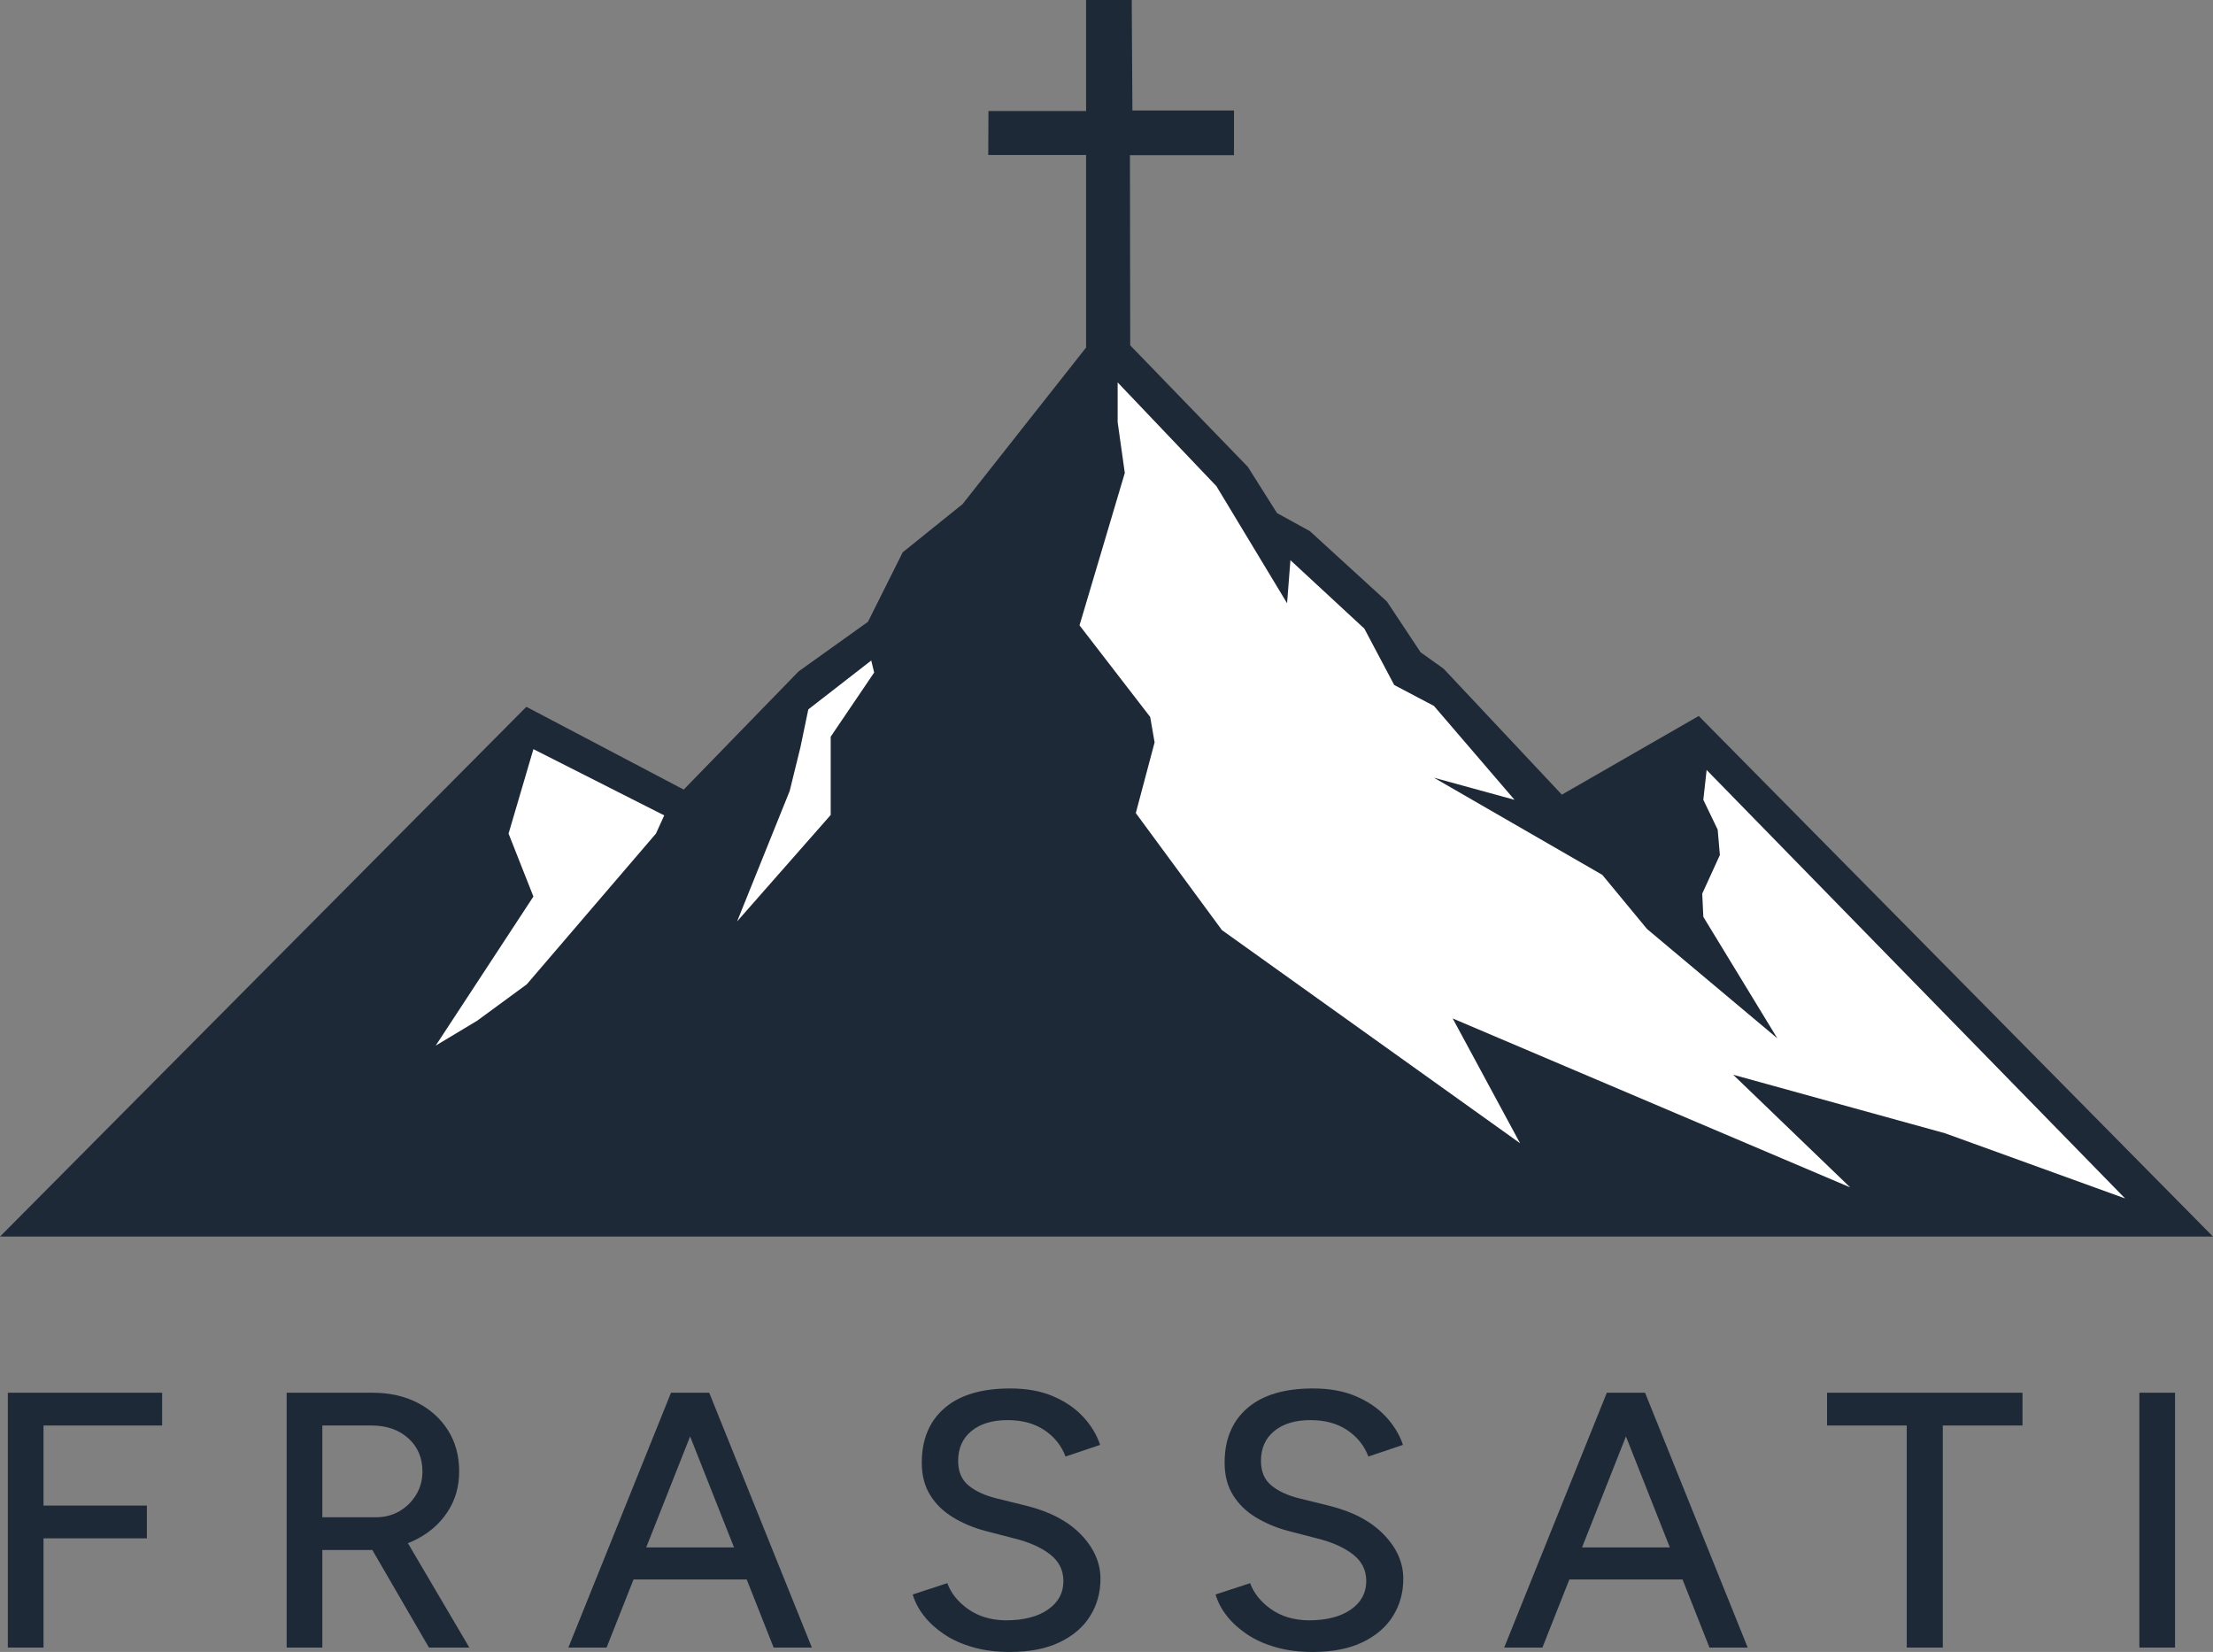 <?xml version="1.0" encoding="UTF-8"?>
<svg id="Layer_1" data-name="Layer 1" xmlns="http://www.w3.org/2000/svg" viewBox="0 0 522.87 390.26">
  <rect x="0" y="0" width="522.87" height="390.26" fill="#808080" stroke="none"/>
  <defs>
    <style>
      .cls-1, .cls-2 {
        fill: #1e2937;
      }

      .cls-3 {
        fill: #fff;
      }

      .cls-2 {
        stroke: #1e2937;
        stroke-miterlimit: 10;
      }
    </style>
  </defs>
  <polygon class="cls-2" points="266.9 .5 257.11 .5 257.11 26.72 234.04 26.72 234 36.11 257.11 36.11 257.11 82.28 227.77 119.46 213.68 130.8 205.46 147.24 189.03 158.98 161.64 187.15 124.46 167.59 1.2 291.63 521.67 291.63 401.28 169.77 368.93 188.36 340.76 158.36 335.28 154.45 327.32 142.45 309.19 125.88 301.36 121.58 294.45 110.62 266.54 81.79 266.47 36.15 291.06 36.15 291.06 26.6 267.06 26.6 266.9 .5"/>
  <polygon class="cls-3" points="126.03 176.98 120.16 196.93 126.03 211.8 102.94 247.02 112.72 241.15 124.46 232.54 154.98 196.93 156.94 192.63 126.03 176.98"/>
  <polygon class="cls-3" points="174.16 217.67 196.27 192.53 196.27 174.04 206.54 158.88 205.85 156.04 190.98 167.59 189.13 176.49 186.58 186.86 174.16 217.67"/>
  <polygon class="cls-3" points="264.07 90.34 264.07 99.73 265.76 111.73 255.06 147.73 271.76 169.38 272.8 175.38 268.36 192.08 288.71 219.73 359.15 270.08 343.23 240.6 437.15 280.51 409.5 253.9 459.58 267.73 502.1 283.12 403.23 181.9 402.45 188.95 405.84 195.99 406.36 201.99 402.19 211.12 402.45 216.6 419.93 245.29 389.15 219.47 378.58 206.68 338.8 183.73 357.84 188.95 338.8 166.77 329.41 161.82 322.36 148.51 304.89 132.34 304.1 142.51 287.41 114.86 264.07 90.34"/>
  <g>
    <path class="cls-1" d="M1.85,389.22v-60.2h36.46v7.74H10.28v18.92h24.42v7.74H10.28v25.8H1.85Z"/>
    <path class="cls-1" d="M67.73,389.22v-60.2h20.3c4.01,0,7.55.79,10.62,2.37,3.07,1.58,5.47,3.76,7.22,6.54,1.75,2.78,2.62,6.01,2.62,9.67s-.93,6.82-2.79,9.63c-1.86,2.81-4.4,5-7.61,6.58-3.21,1.58-6.82,2.37-10.84,2.37h-11.09v23.05h-8.43ZM76.16,358.44h12.64c2.06,0,3.91-.47,5.55-1.42s2.95-2.24,3.96-3.87c1-1.63,1.5-3.48,1.5-5.55,0-3.21-1.12-5.82-3.35-7.83-2.24-2.01-5.13-3.01-8.69-3.01h-11.61v21.67ZM101.35,389.22l-14.28-24.6,6.71-4.47,17.11,29.07h-9.55Z"/>
    <path class="cls-1" d="M134.29,389.22l24.25-60.2h8.6l-23.82,60.2h-9.03ZM145.73,373.14v-7.57h34.66v7.57h-34.66ZM182.79,389.22l-23.82-60.2h8.6l24.25,60.2h-9.03Z"/>
    <path class="cls-1" d="M238.61,390.26c-3.21,0-6.12-.37-8.73-1.12-2.61-.74-4.87-1.76-6.79-3.05-1.92-1.29-3.51-2.74-4.77-4.34-1.26-1.6-2.15-3.3-2.67-5.07l8.17-2.67c.86,2.35,2.49,4.39,4.9,6.11,2.41,1.72,5.36,2.61,8.86,2.67,4.24,0,7.58-.84,10.02-2.54,2.44-1.69,3.65-3.94,3.65-6.75,0-2.58-1.06-4.69-3.18-6.32-2.12-1.63-4.93-2.88-8.43-3.74l-6.97-1.81c-2.75-.74-5.26-1.81-7.52-3.18-2.27-1.38-4.06-3.12-5.38-5.25-1.32-2.12-1.98-4.67-1.98-7.65,0-5.5,1.79-9.8,5.38-12.9,3.58-3.1,8.76-4.64,15.52-4.64,3.9,0,7.28.62,10.15,1.85,2.87,1.23,5.23,2.85,7.09,4.86,1.86,2.01,3.2,4.21,4,6.62l-8.17,2.75c-.98-2.58-2.64-4.66-4.99-6.23-2.35-1.58-5.25-2.37-8.69-2.37-3.61,0-6.46.86-8.56,2.58-2.09,1.72-3.14,4.07-3.14,7.05,0,2.52.82,4.46,2.45,5.8,1.63,1.35,3.83,2.37,6.58,3.05l6.97,1.72c5.62,1.38,9.96,3.66,13.03,6.84,3.07,3.18,4.6,6.67,4.6,10.45,0,3.27-.82,6.21-2.45,8.81-1.63,2.61-4.04,4.67-7.22,6.19s-7.1,2.28-11.74,2.28Z"/>
    <path class="cls-1" d="M310.16,390.26c-3.21,0-6.12-.37-8.73-1.12-2.61-.74-4.87-1.76-6.79-3.05-1.92-1.29-3.51-2.74-4.77-4.34-1.26-1.6-2.15-3.3-2.67-5.07l8.17-2.67c.86,2.35,2.49,4.39,4.9,6.11s5.36,2.61,8.86,2.67c4.24,0,7.58-.84,10.02-2.54,2.44-1.69,3.66-3.94,3.66-6.75,0-2.58-1.06-4.69-3.18-6.32-2.12-1.63-4.93-2.88-8.43-3.74l-6.97-1.81c-2.75-.74-5.26-1.81-7.53-3.18-2.27-1.38-4.06-3.12-5.38-5.25-1.32-2.12-1.98-4.67-1.98-7.65,0-5.5,1.79-9.8,5.38-12.9,3.58-3.1,8.76-4.64,15.52-4.64,3.9,0,7.28.62,10.15,1.85,2.87,1.23,5.23,2.85,7.09,4.86,1.86,2.01,3.2,4.21,4,6.62l-8.17,2.75c-.98-2.58-2.64-4.66-4.99-6.23-2.35-1.58-5.25-2.37-8.69-2.37-3.61,0-6.46.86-8.56,2.58-2.09,1.72-3.14,4.07-3.14,7.05,0,2.52.82,4.46,2.45,5.8,1.63,1.35,3.83,2.37,6.58,3.05l6.97,1.72c5.62,1.38,9.96,3.66,13.03,6.84,3.07,3.18,4.6,6.67,4.6,10.45,0,3.27-.82,6.21-2.45,8.81-1.63,2.61-4.04,4.67-7.22,6.19s-7.09,2.28-11.74,2.28Z"/>
    <path class="cls-1" d="M355.4,389.22l24.25-60.2h8.6l-23.82,60.2h-9.03ZM366.83,373.14v-7.57h34.66v7.57h-34.66ZM403.9,389.22l-23.82-60.2h8.6l24.25,60.2h-9.03Z"/>
    <path class="cls-1" d="M450.51,389.22v-52.46h-18.83v-7.74h46.18v7.74h-18.83v52.46h-8.51Z"/>
    <path class="cls-1" d="M505.47,389.22v-60.2h8.43v60.2h-8.43Z"/>
  </g>
</svg>
